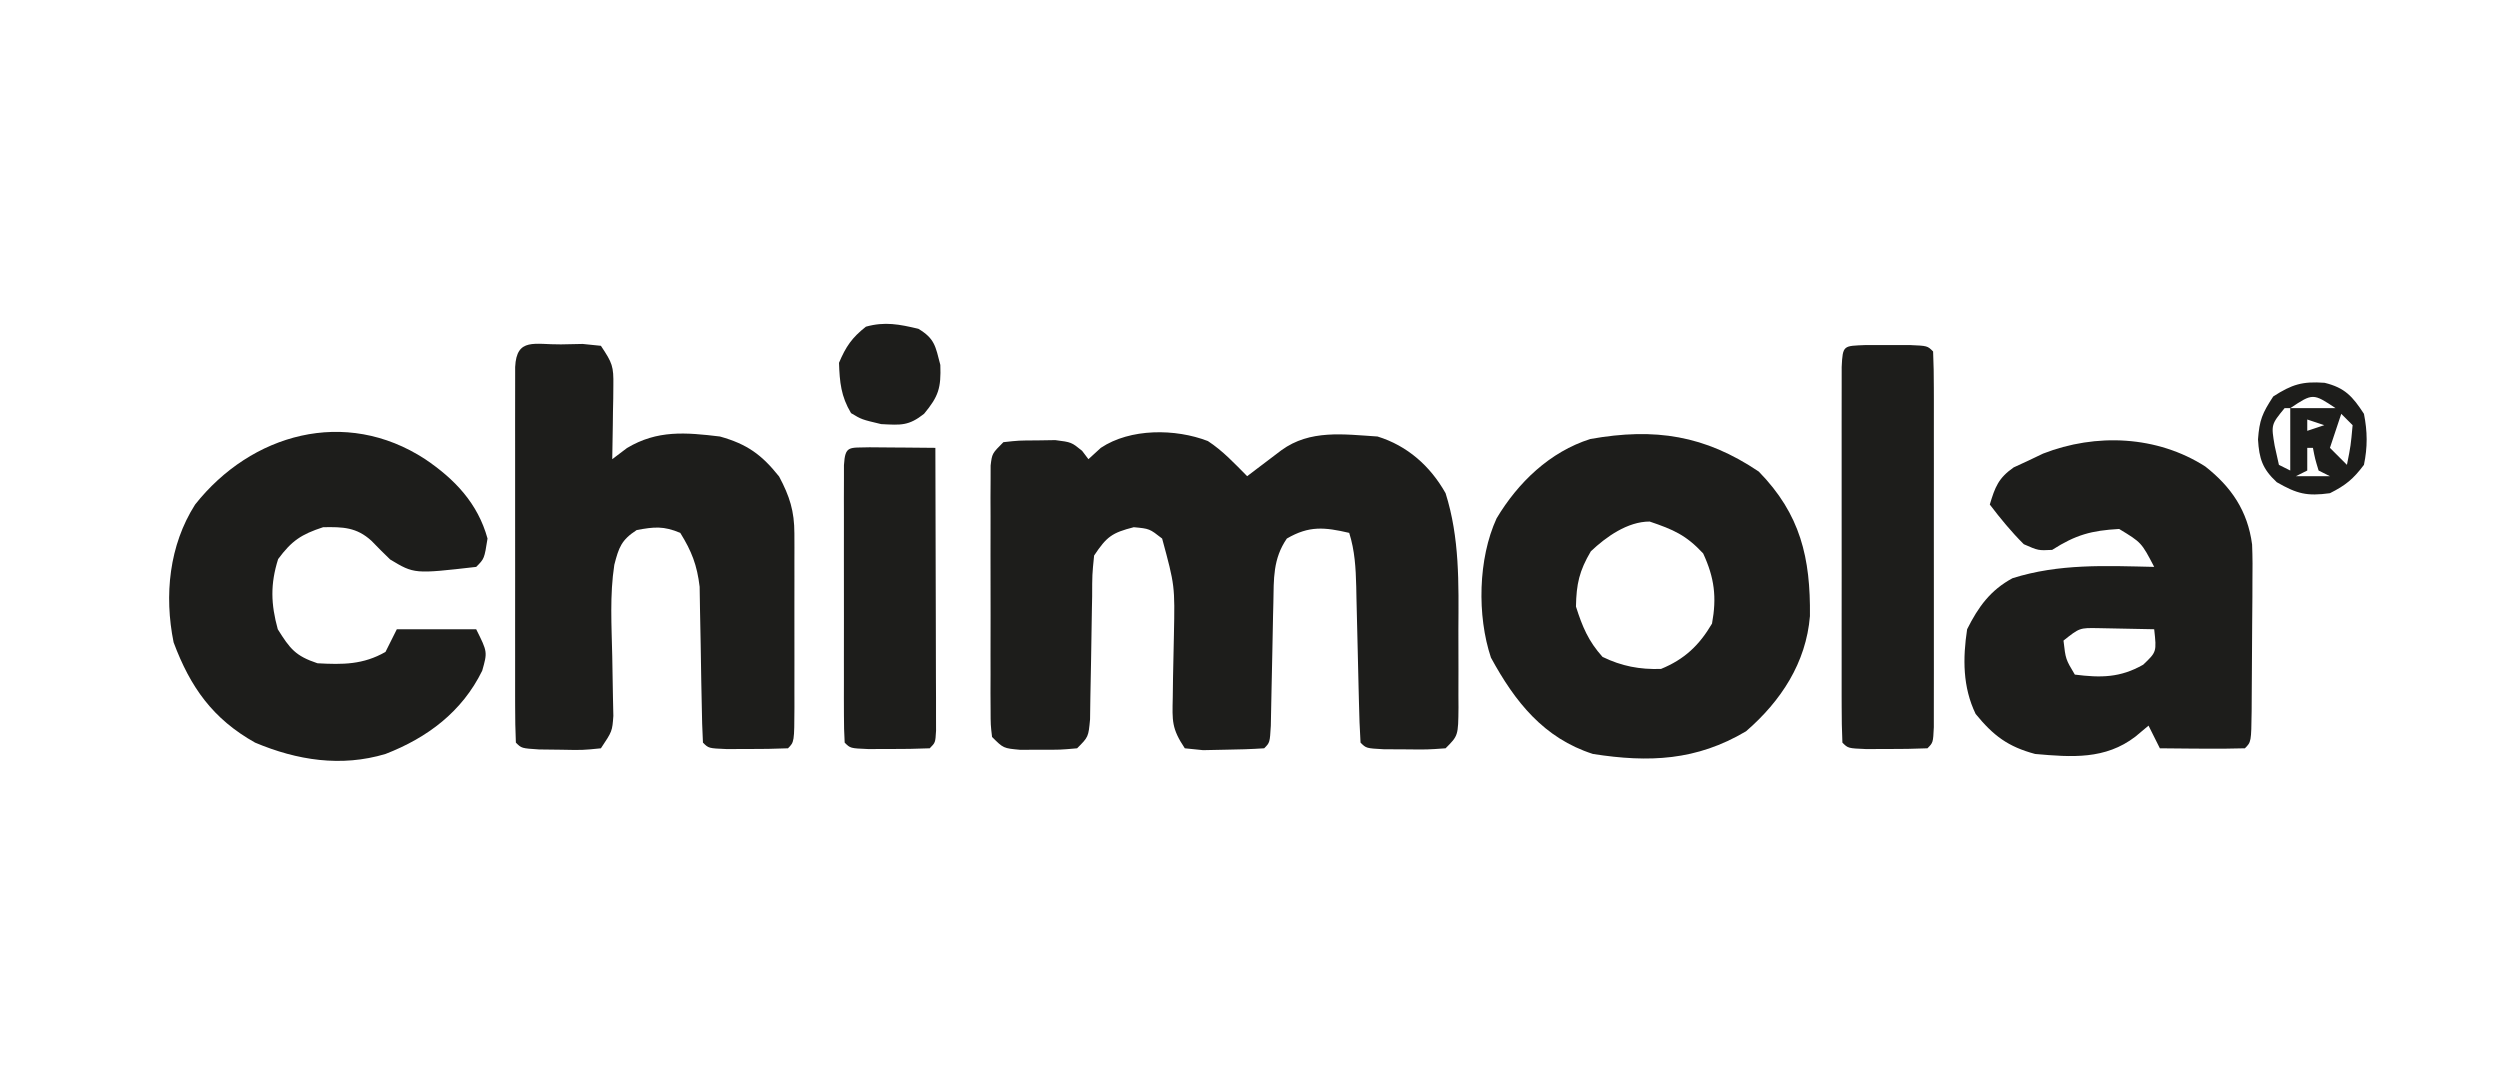 <?xml version="1.0" encoding="UTF-8"?>
<svg version="1.1" xmlns="http://www.w3.org/2000/svg" width="441" height="191">
<path d="M0 0 C2.626 1.709 4.733 3.984 6.93 6.199 C7.484 5.778 8.038 5.356 8.609 4.922 C9.334 4.374 10.058 3.826 10.805 3.262 C11.524 2.716 12.243 2.171 12.984 1.609 C18.039 -2.055 23.909 -1.19 29.93 -0.801 C35.186 0.824 39.231 4.404 41.93 9.199 C44.429 17.093 44.235 25.098 44.19 33.295 C44.18 35.656 44.19 38.016 44.203 40.377 C44.202 41.879 44.199 43.381 44.195 44.883 C44.199 45.588 44.203 46.293 44.208 47.02 C44.16 51.969 44.16 51.969 41.93 54.199 C38.707 54.43 38.707 54.43 34.867 54.387 C33.597 54.38 32.328 54.374 31.02 54.367 C27.93 54.199 27.93 54.199 26.93 53.199 C26.782 50.8 26.695 48.425 26.648 46.023 C26.63 45.302 26.612 44.58 26.593 43.837 C26.534 41.52 26.481 39.204 26.43 36.887 C26.362 33.849 26.288 30.811 26.211 27.773 C26.197 27.075 26.184 26.377 26.17 25.658 C26.086 22.376 25.923 19.343 24.93 16.199 C20.583 15.188 17.856 14.909 13.93 17.199 C11.462 20.783 11.632 24.302 11.551 28.555 C11.534 29.257 11.517 29.959 11.499 30.683 C11.446 32.917 11.406 35.152 11.367 37.387 C11.323 39.632 11.277 41.878 11.224 44.123 C11.178 46.152 11.14 48.182 11.103 50.212 C10.93 53.199 10.93 53.199 9.93 54.199 C7.621 54.351 5.306 54.421 2.992 54.449 C1.725 54.475 0.458 54.501 -0.848 54.527 C-1.911 54.419 -2.975 54.311 -4.07 54.199 C-6.409 50.692 -6.285 49.379 -6.195 45.246 C-6.172 43.481 -6.172 43.481 -6.148 41.68 C-6.097 39.208 -6.045 36.737 -5.992 34.266 C-5.815 25.527 -5.815 25.527 -8.07 17.199 C-10.3 15.457 -10.3 15.457 -13.07 15.199 C-16.903 16.18 -17.83 16.838 -20.07 20.199 C-20.408 23.563 -20.408 23.563 -20.414 27.422 C-20.429 28.123 -20.443 28.824 -20.458 29.547 C-20.521 32.545 -20.56 35.543 -20.602 38.541 C-20.636 40.731 -20.681 42.92 -20.727 45.109 C-20.745 46.42 -20.764 47.731 -20.783 49.082 C-21.07 52.199 -21.07 52.199 -23.07 54.199 C-26.039 54.465 -26.039 54.465 -29.57 54.449 C-30.736 54.454 -31.901 54.46 -33.102 54.465 C-36.07 54.199 -36.07 54.199 -38.07 52.199 C-38.324 50.074 -38.324 50.074 -38.329 47.414 C-38.335 46.42 -38.342 45.425 -38.348 44.401 C-38.344 43.324 -38.34 42.246 -38.336 41.137 C-38.338 40.034 -38.34 38.932 -38.342 37.797 C-38.343 35.463 -38.339 33.129 -38.331 30.796 C-38.32 27.214 -38.331 23.633 -38.344 20.051 C-38.342 17.788 -38.34 15.525 -38.336 13.262 C-38.34 12.185 -38.344 11.108 -38.348 9.998 C-38.342 9.003 -38.336 8.009 -38.329 6.984 C-38.328 6.107 -38.326 5.229 -38.324 4.324 C-38.07 2.199 -38.07 2.199 -36.07 0.199 C-33.355 -0.102 -33.355 -0.102 -30.133 -0.113 C-28.541 -0.138 -28.541 -0.138 -26.918 -0.164 C-24.07 0.199 -24.07 0.199 -22.191 1.719 C-21.636 2.452 -21.636 2.452 -21.07 3.199 C-19.988 2.209 -19.988 2.209 -18.883 1.199 C-13.69 -2.271 -5.715 -2.21 0 0 Z " fill="#1D1D1B" transform="translate(213.07,77.801)"/>
<path d="M0 0 C1.267 -0.026 2.534 -0.052 3.84 -0.078 C5.435 0.084 5.435 0.084 7.062 0.25 C9.094 3.297 9.309 3.851 9.258 7.262 C9.251 8.019 9.245 8.776 9.238 9.557 C9.222 10.342 9.205 11.128 9.188 11.938 C9.178 12.735 9.169 13.532 9.16 14.354 C9.137 16.319 9.101 18.285 9.062 20.25 C9.921 19.6 10.78 18.951 11.664 18.281 C17.023 15.078 21.992 15.524 28.062 16.25 C32.836 17.588 35.412 19.433 38.5 23.312 C40.367 26.822 41.188 29.418 41.192 33.338 C41.195 34.156 41.198 34.973 41.201 35.815 C41.199 36.694 41.197 37.572 41.195 38.477 C41.196 39.38 41.197 40.283 41.198 41.214 C41.199 43.122 41.197 45.03 41.193 46.938 C41.188 49.87 41.193 52.802 41.199 55.734 C41.199 57.586 41.197 59.438 41.195 61.289 C41.197 62.171 41.199 63.054 41.201 63.963 C41.177 70.135 41.177 70.135 40.062 71.25 C37.731 71.349 35.396 71.38 33.062 71.375 C31.784 71.378 30.505 71.38 29.188 71.383 C26.062 71.25 26.062 71.25 25.062 70.25 C24.94 68.03 24.883 65.806 24.852 63.582 C24.823 62.2 24.795 60.818 24.766 59.436 C24.725 57.254 24.688 55.074 24.661 52.892 C24.633 50.788 24.587 48.686 24.539 46.582 C24.509 44.691 24.509 44.691 24.479 42.761 C24.027 38.955 23.079 36.494 21.062 33.25 C18.134 32.017 16.48 32.172 13.375 32.75 C10.663 34.509 10.22 35.819 9.427 38.883 C8.608 44.204 8.949 49.634 9.062 55 C9.113 57.432 9.156 59.864 9.188 62.297 C9.211 63.368 9.234 64.439 9.258 65.542 C9.062 68.25 9.062 68.25 7.062 71.25 C3.84 71.578 3.84 71.578 0 71.5 C-1.27 71.485 -2.539 71.469 -3.848 71.453 C-6.938 71.25 -6.938 71.25 -7.938 70.25 C-8.037 68.108 -8.065 65.963 -8.067 63.818 C-8.069 63.147 -8.07 62.475 -8.072 61.783 C-8.077 59.553 -8.074 57.324 -8.07 55.094 C-8.071 53.551 -8.072 52.007 -8.073 50.464 C-8.075 47.226 -8.073 43.988 -8.068 40.75 C-8.062 36.59 -8.065 32.43 -8.071 28.27 C-8.075 25.082 -8.074 21.894 -8.071 18.706 C-8.071 17.172 -8.071 15.638 -8.074 14.104 C-8.076 11.963 -8.072 9.822 -8.067 7.682 C-8.066 6.461 -8.065 5.241 -8.064 3.983 C-7.82 -1.27 -4.583 0.056 0 0 Z " fill="#1D1D1B" transform="translate(98.938,60.75)"/>
<path d="M0 0 C7.366 7.533 9.138 15.237 9.023 25.492 C8.346 33.716 3.929 40.468 -2.25 45.812 C-10.988 50.998 -19.347 51.357 -29.25 49.812 C-37.93 47.03 -43.017 40.595 -47.25 32.812 C-49.713 25.423 -49.518 15.356 -46.25 8.25 C-42.467 1.919 -36.852 -3.492 -29.711 -5.75 C-18.273 -7.783 -9.486 -6.385 0 0 Z M-29.625 14.062 C-31.655 17.499 -32.181 19.817 -32.25 23.812 C-31.128 27.357 -30.053 29.92 -27.562 32.688 C-24.185 34.331 -21.006 34.932 -17.25 34.812 C-13.12 33.123 -10.503 30.651 -8.25 26.812 C-7.398 22.157 -7.824 18.732 -9.812 14.438 C-12.833 11.185 -15.079 10.229 -19.25 8.812 C-23.161 8.812 -26.938 11.517 -29.625 14.062 Z " fill="#1D1D1B" transform="translate(310.25,83.188)"/>
<path d="M0 0 C4.607 3.612 7.48 7.847 8.257 13.759 C8.349 15.996 8.352 18.214 8.316 20.453 C8.315 21.262 8.313 22.071 8.311 22.905 C8.304 24.6 8.29 26.296 8.27 27.992 C8.238 30.599 8.229 33.205 8.223 35.812 C8.213 37.464 8.203 39.115 8.191 40.766 C8.185 41.939 8.185 41.939 8.179 43.136 C8.106 48.594 8.106 48.594 6.988 49.711 C4.458 49.784 1.955 49.803 -0.574 49.773 C-1.285 49.769 -1.996 49.764 -2.729 49.76 C-4.49 49.748 -6.251 49.73 -8.012 49.711 C-8.672 48.391 -9.332 47.071 -10.012 45.711 C-10.775 46.35 -11.538 46.99 -12.324 47.648 C-17.648 51.734 -23.561 51.283 -30.012 50.711 C-34.8 49.431 -37.383 47.481 -40.512 43.648 C-42.803 38.901 -42.786 33.845 -42.012 28.711 C-40.039 24.765 -37.914 21.82 -34.012 19.711 C-25.786 17.106 -17.544 17.522 -9.012 17.711 C-11.258 13.407 -11.258 13.407 -15.195 11.02 C-20.077 11.299 -22.827 12.037 -27.012 14.711 C-29.449 14.836 -29.449 14.836 -32.012 13.711 C-34.213 11.525 -36.136 9.179 -38.012 6.711 C-37.083 3.618 -36.49 2.046 -33.805 0.164 C-32.945 -0.233 -32.085 -0.63 -31.199 -1.039 C-30.347 -1.446 -29.495 -1.854 -28.617 -2.273 C-19.291 -5.909 -8.504 -5.449 0 0 Z M-25.012 30.711 C-24.633 34.002 -24.633 34.002 -23.012 36.711 C-18.436 37.288 -14.997 37.274 -10.949 34.961 C-8.577 32.701 -8.577 32.701 -9.012 28.711 C-11.116 28.657 -13.22 28.618 -15.324 28.586 C-16.496 28.563 -17.668 28.54 -18.875 28.516 C-22.176 28.458 -22.176 28.458 -25.012 30.711 Z " fill="#1D1D1B" transform="translate(389.012,82.289)"/>
<path d="M0 0 C5.214 3.517 9.292 7.794 11 14 C10.438 17.562 10.438 17.562 9 19 C-1.919 20.25 -1.919 20.25 -6.172 17.695 C-7.289 16.624 -8.385 15.531 -9.457 14.414 C-12.1 11.992 -14.528 11.937 -18 12 C-21.841 13.256 -23.537 14.373 -25.938 17.625 C-27.329 22.045 -27.223 25.542 -26 30 C-23.837 33.461 -22.878 34.707 -19 36 C-14.52 36.249 -10.952 36.258 -7 34 C-6.34 32.68 -5.68 31.36 -5 30 C-0.38 30 4.24 30 9 30 C11 34 11 34 10.062 37.312 C6.522 44.549 0.386 49.14 -7 52 C-14.823 54.347 -22.603 53.116 -30 50 C-37.457 45.823 -41.43 40.211 -44.375 32.312 C-46.058 24.014 -45.162 15.181 -40.582 8 C-30.694 -4.501 -14.084 -9.199 0 0 Z " fill="#1D1D1B" transform="translate(75,81)"/>
<path d="M0 0 C1.279 0.003 2.558 0.005 3.875 0.008 C5.154 0.005 6.433 0.003 7.75 0 C10.875 0.133 10.875 0.133 11.875 1.133 C11.975 3.275 12.003 5.42 12.004 7.564 C12.006 8.236 12.008 8.908 12.01 9.599 C12.014 11.829 12.011 14.059 12.008 16.289 C12.008 17.832 12.009 19.375 12.011 20.919 C12.012 24.157 12.01 27.395 12.005 30.633 C12 34.793 12.003 38.953 12.009 43.113 C12.013 46.301 12.011 49.489 12.009 52.676 C12.008 54.211 12.009 55.745 12.011 57.279 C12.014 59.42 12.01 61.56 12.004 63.701 C12.004 64.922 12.003 66.142 12.002 67.4 C11.875 70.133 11.875 70.133 10.875 71.133 C8.543 71.232 6.209 71.263 3.875 71.258 C2.596 71.26 1.317 71.263 0 71.266 C-3.125 71.133 -3.125 71.133 -4.125 70.133 C-4.225 67.991 -4.253 65.845 -4.254 63.701 C-4.256 63.03 -4.258 62.358 -4.26 61.666 C-4.264 59.436 -4.261 57.206 -4.258 54.977 C-4.258 53.433 -4.259 51.89 -4.261 50.347 C-4.262 47.109 -4.26 43.871 -4.255 40.632 C-4.25 36.472 -4.253 32.313 -4.259 28.153 C-4.263 24.965 -4.261 21.777 -4.259 18.589 C-4.258 17.055 -4.259 15.521 -4.261 13.986 C-4.264 11.846 -4.26 9.705 -4.254 7.564 C-4.254 6.344 -4.253 5.123 -4.252 3.866 C-4.071 -0.031 -3.955 0.168 0 0 Z " fill="#1D1D1B" transform="translate(329.125,60.867)"/>
<path d="M0 0 C1.395 0.007 2.789 0.019 4.184 0.035 C4.895 0.04 5.605 0.044 6.338 0.049 C8.099 0.061 9.86 0.079 11.621 0.098 C11.646 7.485 11.664 14.872 11.676 22.26 C11.681 24.775 11.688 27.29 11.697 29.805 C11.709 33.412 11.714 37.018 11.719 40.625 C11.724 41.757 11.729 42.89 11.734 44.056 C11.735 45.618 11.735 45.618 11.735 47.211 C11.737 48.132 11.739 49.054 11.741 50.003 C11.621 52.098 11.621 52.098 10.621 53.098 C8.289 53.197 5.955 53.227 3.621 53.223 C2.342 53.225 1.064 53.228 -0.254 53.23 C-3.379 53.098 -3.379 53.098 -4.379 52.098 C-4.477 50.507 -4.507 48.912 -4.508 47.318 C-4.511 46.301 -4.515 45.283 -4.518 44.234 C-4.516 43.127 -4.514 42.02 -4.512 40.879 C-4.513 39.751 -4.514 38.622 -4.515 37.46 C-4.515 35.069 -4.513 32.678 -4.509 30.288 C-4.504 26.614 -4.509 22.94 -4.516 19.266 C-4.515 16.949 -4.514 14.633 -4.512 12.316 C-4.515 10.656 -4.515 10.656 -4.518 8.961 C-4.515 7.943 -4.512 6.926 -4.508 5.877 C-4.508 4.976 -4.507 4.075 -4.506 3.147 C-4.289 -0.348 -3.619 0.105 0 0 Z " fill="#1D1D1B" transform="translate(153.379,78.902)"/>
<path d="M0 0 C2.895 1.737 3.013 3.052 3.875 6.375 C4.015 10.445 3.57 11.899 1 15 C-1.714 17.133 -3.048 16.997 -6.562 16.812 C-10 16 -10 16 -11.875 14.875 C-13.65 11.917 -13.882 9.422 -14 6 C-12.784 3.12 -11.697 1.548 -9.25 -0.375 C-5.901 -1.305 -3.351 -0.792 0 0 Z " fill="#1D1D1B" transform="translate(162,58)"/>
<path d="M0 0 C3.601 0.878 4.945 2.422 6.938 5.473 C7.566 8.599 7.586 11.348 6.938 14.473 C5.061 16.974 3.699 18.092 0.938 19.473 C-3.122 20.026 -4.84 19.6 -8.438 17.535 C-10.964 15.195 -11.55 13.391 -11.75 9.973 C-11.493 6.557 -11.01 5.392 -9.062 2.41 C-5.741 0.265 -3.884 -0.287 0 0 Z M-6.062 4.473 C-3.422 4.473 -0.782 4.473 1.938 4.473 C-2.032 1.826 -2.093 1.826 -6.062 4.473 Z M-7.062 4.473 C-9.44 7.377 -9.44 7.377 -8.812 11.098 C-8.565 12.211 -8.318 13.325 -8.062 14.473 C-7.402 14.803 -6.742 15.133 -6.062 15.473 C-6.062 11.843 -6.062 8.213 -6.062 4.473 C-6.393 4.473 -6.723 4.473 -7.062 4.473 Z M2.938 5.473 C2.277 7.453 1.617 9.433 0.938 11.473 C1.927 12.463 2.917 13.453 3.938 14.473 C4.614 11.069 4.614 11.069 4.938 7.473 C4.277 6.813 3.618 6.153 2.938 5.473 Z M-3.062 6.473 C-3.062 7.133 -3.062 7.793 -3.062 8.473 C-2.072 8.143 -1.083 7.813 -0.062 7.473 C-1.052 7.143 -2.042 6.813 -3.062 6.473 Z M-3.062 11.473 C-3.062 12.793 -3.062 14.113 -3.062 15.473 C-4.053 15.968 -4.053 15.968 -5.062 16.473 C-3.083 16.473 -1.103 16.473 0.938 16.473 C0.278 16.143 -0.383 15.813 -1.062 15.473 C-1.688 13.41 -1.688 13.41 -2.062 11.473 C-2.393 11.473 -2.723 11.473 -3.062 11.473 Z " fill="#1D1D1B" transform="translate(410.062,67.527)"/>
</svg>
